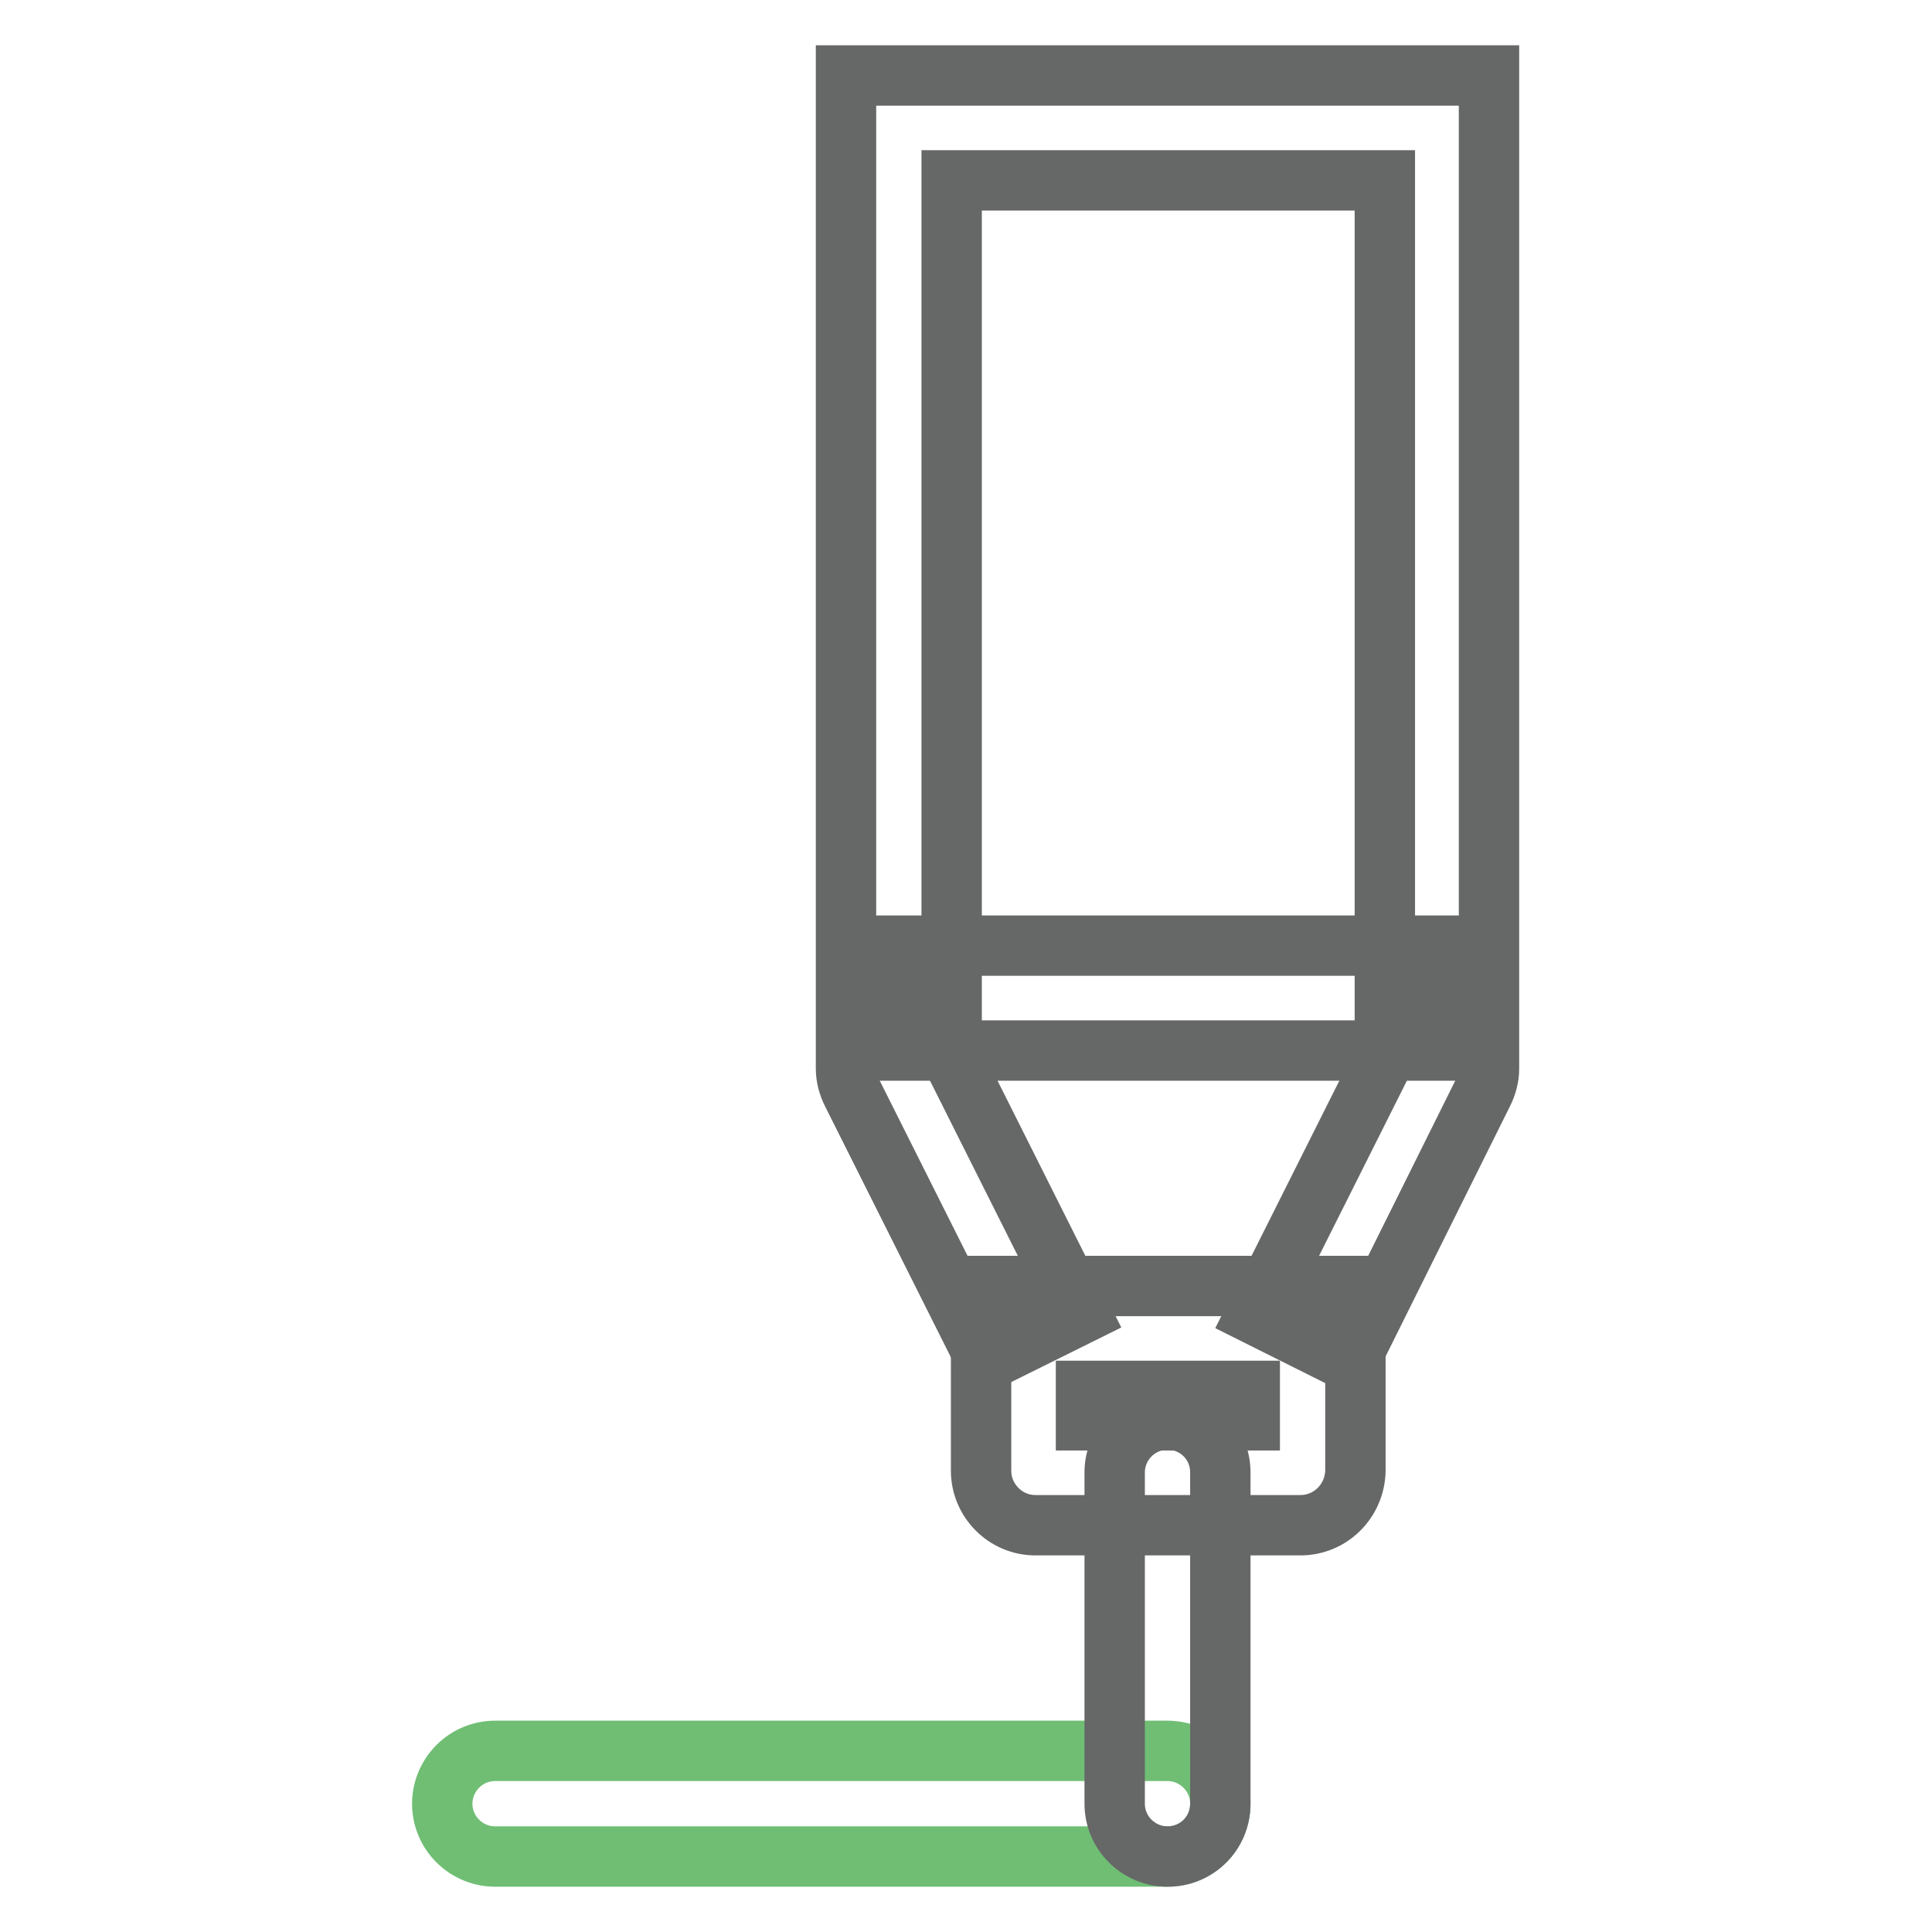 <?xml version="1.0" encoding="utf-8"?>
<!-- Svg Vector Icons : http://www.onlinewebfonts.com/icon -->
<!DOCTYPE svg PUBLIC "-//W3C//DTD SVG 1.1//EN" "http://www.w3.org/Graphics/SVG/1.1/DTD/svg11.dtd">
<svg version="1.1" xmlns="http://www.w3.org/2000/svg" xmlns:xlink="http://www.w3.org/1999/xlink" x="0px" y="0px" viewBox="0 0 256 256" enable-background="new 0 0 256 256" xml:space="preserve">
<g> <path stroke-width="8" fill-opacity="0" stroke="#6fbe74"  d="M154.7,246H65.6c-3.8,0-7-3.1-7-7c0-3.8,3.1-7,7-7h89.1c3.8,0,7,3.1,7,7C161.7,242.9,158.6,246,154.7,246z" /> <path stroke-width="8" fill-opacity="0" stroke="#666767"  d="M172.3,202.1h-35.1c-4,0-7.2-3.3-7.2-7.2v-24.5h49.6v24.5C179.5,198.9,176.3,202.1,172.3,202.1z  M143.9,188.2h21.7v-3.9h-21.7V188.2z"/> <path stroke-width="8" fill-opacity="0" stroke="#666767"  d="M178.8,180.4l-12.4-6.2l17.1-34.1V23.9h-57.4v116.1l17.1,34.1l-12.5,6.2l-17.8-35.5c-0.5-1-0.8-2.1-0.8-3.2 V10h85.2v131.6c0,1.1-0.3,2.2-0.8,3.2L178.8,180.4z"/> <path stroke-width="8" fill-opacity="0" stroke="#666767"  d="M119.1,125.3h71.3v13.9h-71.3V125.3z M154.7,246c-3.8,0-7-3.1-7-7v-43.9c0-3.8,3.1-7,7-7s7,3.1,7,7V239 C161.7,242.9,158.6,246,154.7,246L154.7,246z"/></g>
</svg>